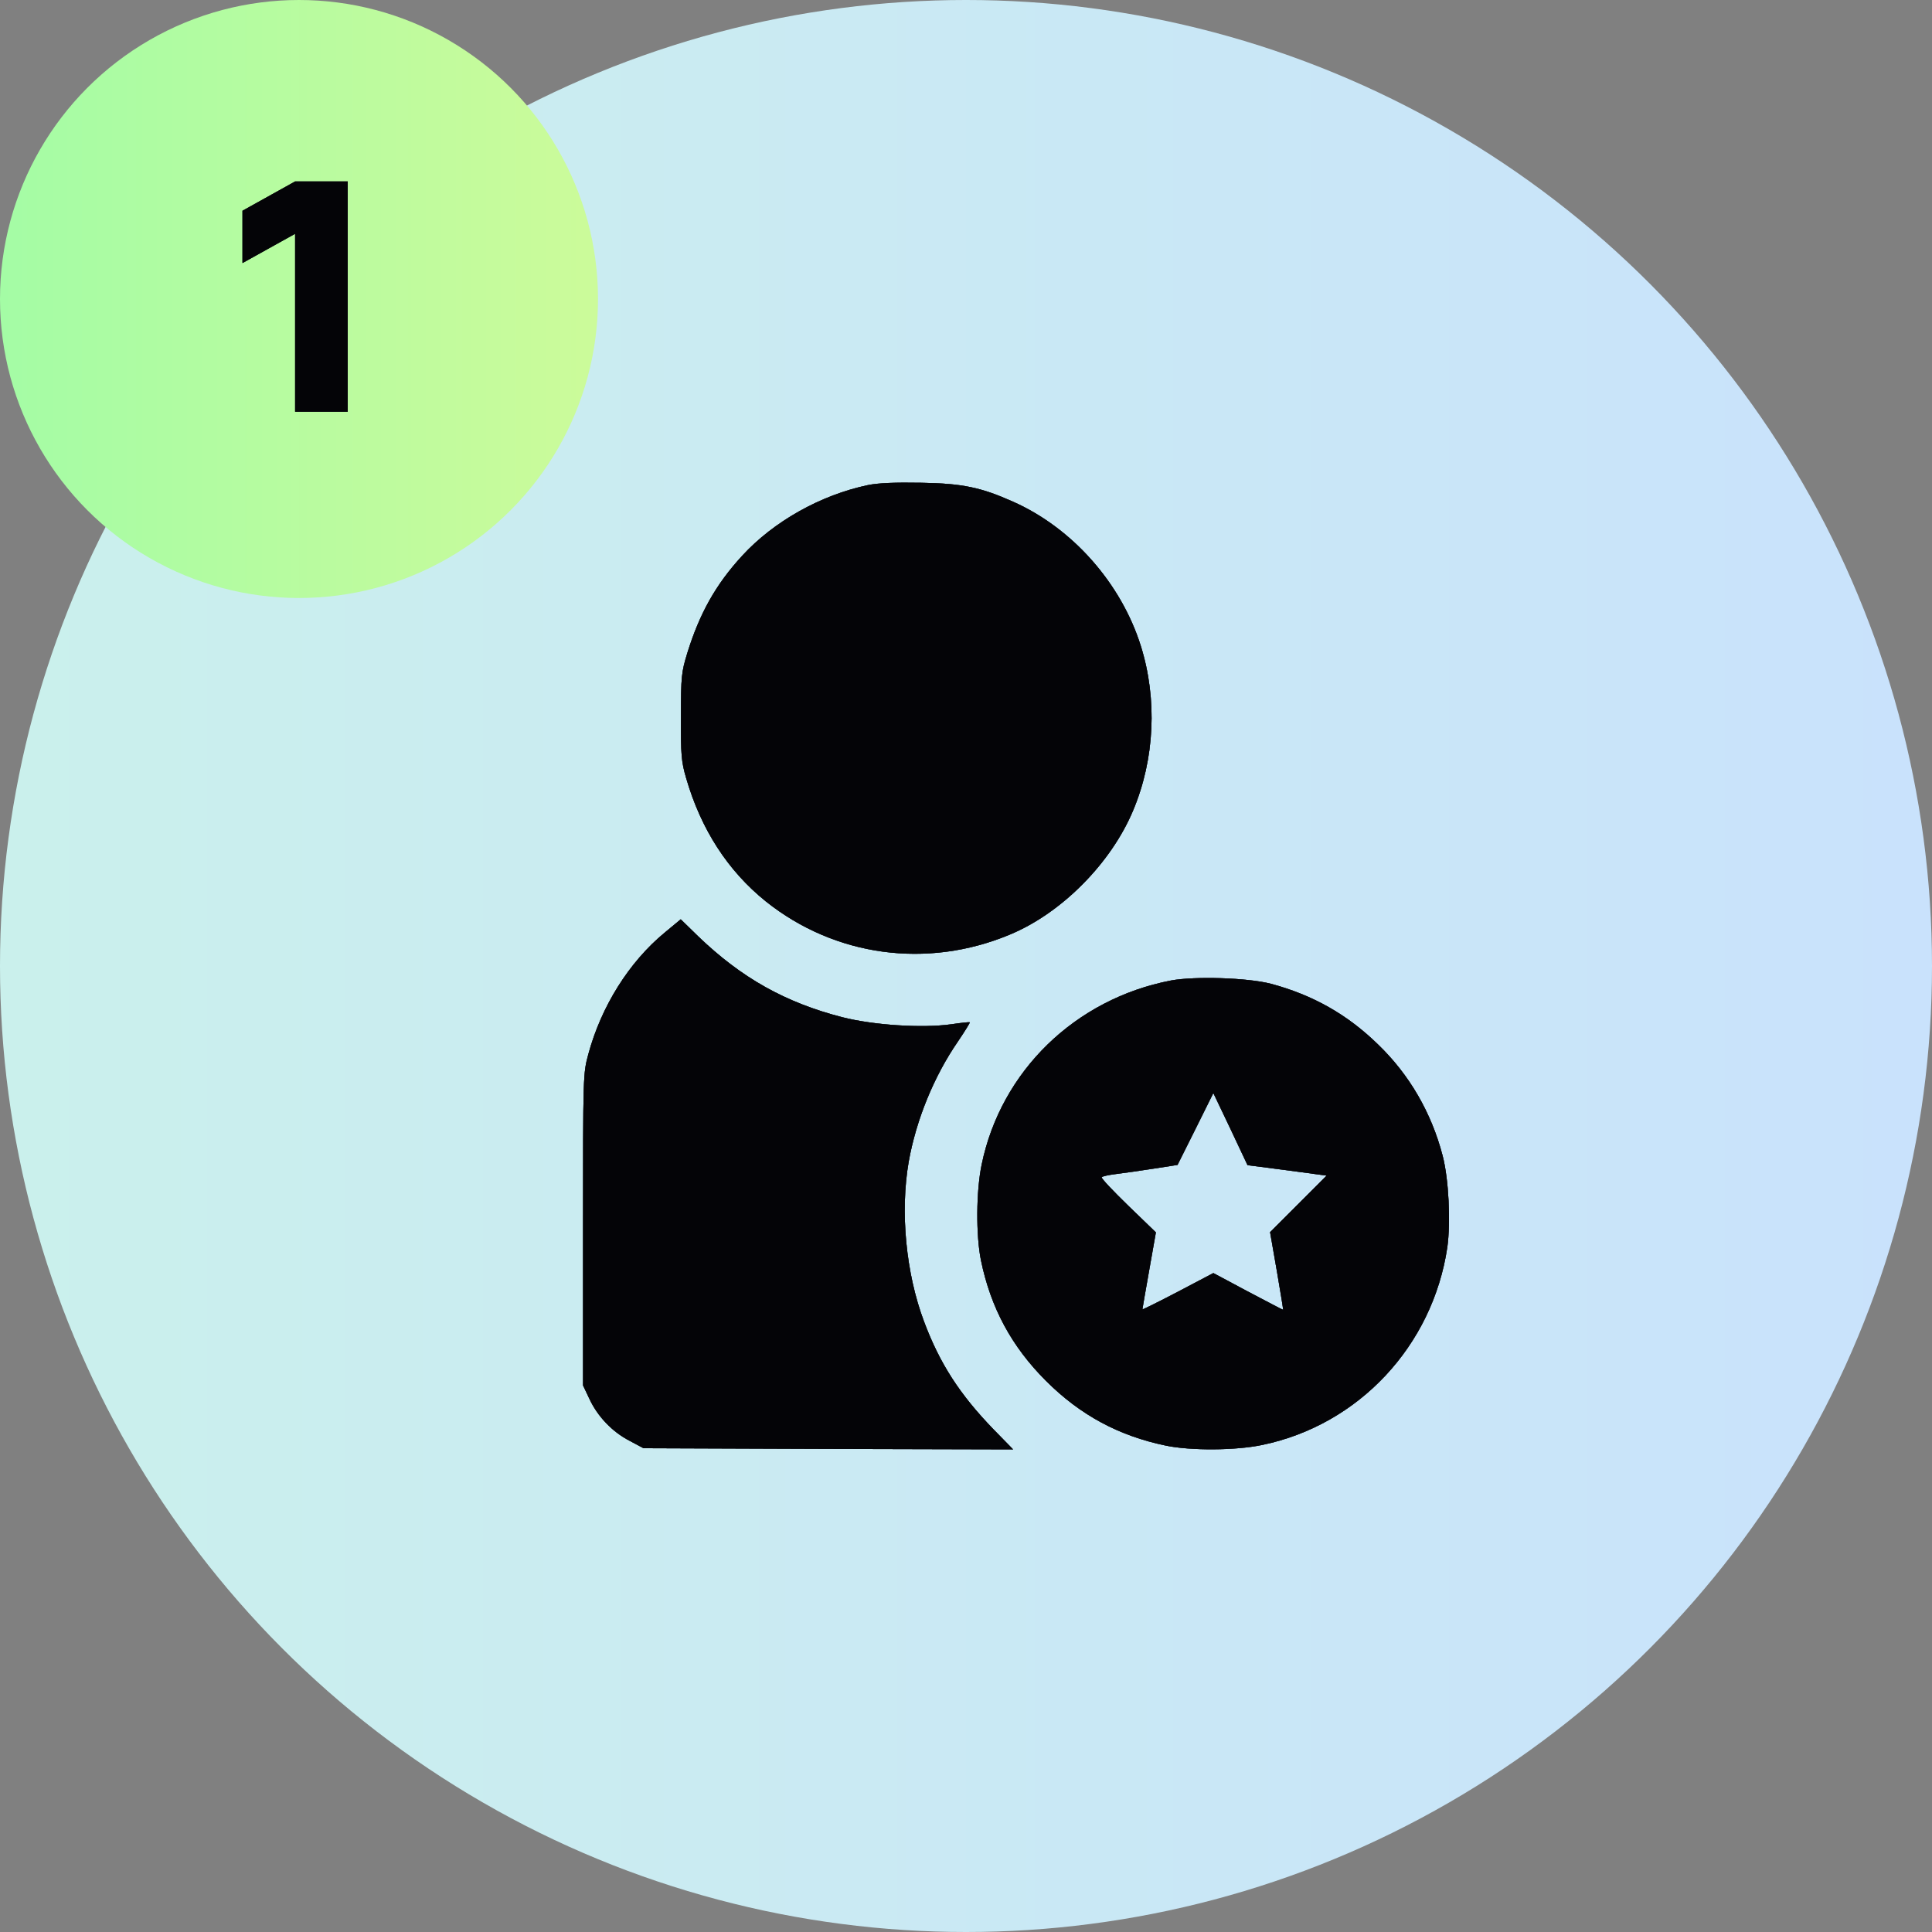 <?xml version="1.0" encoding="UTF-8"?> <svg xmlns="http://www.w3.org/2000/svg" width="84" height="84" viewBox="0 0 84 84" fill="none"><rect x="0" y="0" width="84" height="84" fill="#808080" stroke="none"/><circle cx="42" cy="42" r="42" fill="url(#paint0_linear_2097_48)"></circle><path d="M37.737 21.091C35.675 21.526 33.642 22.668 32.267 24.165C31.114 25.419 30.416 26.673 29.88 28.402C29.627 29.231 29.607 29.423 29.607 31.163C29.597 32.821 29.627 33.124 29.83 33.822C30.477 36.057 31.64 37.857 33.298 39.192C36.301 41.588 40.306 42.135 43.896 40.638C46.151 39.708 48.305 37.533 49.266 35.238C50.206 33.003 50.327 30.394 49.599 28.078C48.74 25.348 46.616 22.951 44.038 21.809C42.652 21.192 41.853 21.02 40.063 20.99C38.921 20.969 38.182 21 37.737 21.091Z" fill="#1D1E32"></path><path d="M37.737 21.091C35.675 21.526 33.642 22.668 32.267 24.165C31.114 25.419 30.416 26.673 29.88 28.402C29.627 29.231 29.607 29.423 29.607 31.163C29.597 32.821 29.627 33.124 29.83 33.822C30.477 36.057 31.64 37.857 33.298 39.192C36.301 41.588 40.306 42.135 43.896 40.638C46.151 39.708 48.305 37.533 49.266 35.238C50.206 33.003 50.327 30.394 49.599 28.078C48.74 25.348 46.616 22.951 44.038 21.809C42.652 21.192 41.853 21.02 40.063 20.99C38.921 20.969 38.182 21 37.737 21.091Z" fill="black" fill-opacity="0.2"></path><path d="M37.737 21.091C35.675 21.526 33.642 22.668 32.267 24.165C31.114 25.419 30.416 26.673 29.88 28.402C29.627 29.231 29.607 29.423 29.607 31.163C29.597 32.821 29.627 33.124 29.83 33.822C30.477 36.057 31.64 37.857 33.298 39.192C36.301 41.588 40.306 42.135 43.896 40.638C46.151 39.708 48.305 37.533 49.266 35.238C50.206 33.003 50.327 30.394 49.599 28.078C48.74 25.348 46.616 22.951 44.038 21.809C42.652 21.192 41.853 21.02 40.063 20.99C38.921 20.969 38.182 21 37.737 21.091Z" fill="black" fill-opacity="0.2"></path><path d="M37.737 21.091C35.675 21.526 33.642 22.668 32.267 24.165C31.114 25.419 30.416 26.673 29.88 28.402C29.627 29.231 29.607 29.423 29.607 31.163C29.597 32.821 29.627 33.124 29.83 33.822C30.477 36.057 31.64 37.857 33.298 39.192C36.301 41.588 40.306 42.135 43.896 40.638C46.151 39.708 48.305 37.533 49.266 35.238C50.206 33.003 50.327 30.394 49.599 28.078C48.74 25.348 46.616 22.951 44.038 21.809C42.652 21.192 41.853 21.02 40.063 20.99C38.921 20.969 38.182 21 37.737 21.091Z" fill="black" fill-opacity="0.2"></path><path d="M37.737 21.091C35.675 21.526 33.642 22.668 32.267 24.165C31.114 25.419 30.416 26.673 29.88 28.402C29.627 29.231 29.607 29.423 29.607 31.163C29.597 32.821 29.627 33.124 29.83 33.822C30.477 36.057 31.64 37.857 33.298 39.192C36.301 41.588 40.306 42.135 43.896 40.638C46.151 39.708 48.305 37.533 49.266 35.238C50.206 33.003 50.327 30.394 49.599 28.078C48.74 25.348 46.616 22.951 44.038 21.809C42.652 21.192 41.853 21.02 40.063 20.99C38.921 20.969 38.182 21 37.737 21.091Z" fill="black" fill-opacity="0.2"></path><path d="M37.737 21.091C35.675 21.526 33.642 22.668 32.267 24.165C31.114 25.419 30.416 26.673 29.88 28.402C29.627 29.231 29.607 29.423 29.607 31.163C29.597 32.821 29.627 33.124 29.83 33.822C30.477 36.057 31.64 37.857 33.298 39.192C36.301 41.588 40.306 42.135 43.896 40.638C46.151 39.708 48.305 37.533 49.266 35.238C50.206 33.003 50.327 30.394 49.599 28.078C48.74 25.348 46.616 22.951 44.038 21.809C42.652 21.192 41.853 21.02 40.063 20.99C38.921 20.969 38.182 21 37.737 21.091Z" fill="black" fill-opacity="0.2"></path><path d="M37.737 21.091C35.675 21.526 33.642 22.668 32.267 24.165C31.114 25.419 30.416 26.673 29.88 28.402C29.627 29.231 29.607 29.423 29.607 31.163C29.597 32.821 29.627 33.124 29.83 33.822C30.477 36.057 31.64 37.857 33.298 39.192C36.301 41.588 40.306 42.135 43.896 40.638C46.151 39.708 48.305 37.533 49.266 35.238C50.206 33.003 50.327 30.394 49.599 28.078C48.74 25.348 46.616 22.951 44.038 21.809C42.652 21.192 41.853 21.02 40.063 20.99C38.921 20.969 38.182 21 37.737 21.091Z" fill="black" fill-opacity="0.2"></path><path d="M37.737 21.091C35.675 21.526 33.642 22.668 32.267 24.165C31.114 25.419 30.416 26.673 29.88 28.402C29.627 29.231 29.607 29.423 29.607 31.163C29.597 32.821 29.627 33.124 29.83 33.822C30.477 36.057 31.64 37.857 33.298 39.192C36.301 41.588 40.306 42.135 43.896 40.638C46.151 39.708 48.305 37.533 49.266 35.238C50.206 33.003 50.327 30.394 49.599 28.078C48.74 25.348 46.616 22.951 44.038 21.809C42.652 21.192 41.853 21.02 40.063 20.99C38.921 20.969 38.182 21 37.737 21.091Z" fill="black" fill-opacity="0.2"></path><path d="M37.737 21.091C35.675 21.526 33.642 22.668 32.267 24.165C31.114 25.419 30.416 26.673 29.88 28.402C29.627 29.231 29.607 29.423 29.607 31.163C29.597 32.821 29.627 33.124 29.83 33.822C30.477 36.057 31.64 37.857 33.298 39.192C36.301 41.588 40.306 42.135 43.896 40.638C46.151 39.708 48.305 37.533 49.266 35.238C50.206 33.003 50.327 30.394 49.599 28.078C48.74 25.348 46.616 22.951 44.038 21.809C42.652 21.192 41.853 21.02 40.063 20.99C38.921 20.969 38.182 21 37.737 21.091Z" fill="black" fill-opacity="0.2"></path><path d="M37.737 21.091C35.675 21.526 33.642 22.668 32.267 24.165C31.114 25.419 30.416 26.673 29.88 28.402C29.627 29.231 29.607 29.423 29.607 31.163C29.597 32.821 29.627 33.124 29.83 33.822C30.477 36.057 31.64 37.857 33.298 39.192C36.301 41.588 40.306 42.135 43.896 40.638C46.151 39.708 48.305 37.533 49.266 35.238C50.206 33.003 50.327 30.394 49.599 28.078C48.74 25.348 46.616 22.951 44.038 21.809C42.652 21.192 41.853 21.02 40.063 20.99C38.921 20.969 38.182 21 37.737 21.091Z" fill="black" fill-opacity="0.2"></path><path d="M28.889 40.557C27.352 41.831 26.148 43.742 25.582 45.825C25.35 46.685 25.35 46.695 25.35 53.46V60.236L25.623 60.812C25.977 61.581 26.624 62.258 27.372 62.642L27.979 62.966L36.018 62.996L44.047 63.017L43.188 62.137C41.732 60.63 40.862 59.295 40.174 57.455C39.386 55.361 39.133 52.692 39.507 50.518C39.831 48.697 40.599 46.806 41.651 45.279C41.944 44.845 42.176 44.47 42.166 44.45C42.146 44.43 41.792 44.47 41.378 44.531C40.103 44.713 37.98 44.572 36.625 44.228C34.147 43.591 32.236 42.519 30.355 40.709L29.597 39.97L28.889 40.557Z" fill="#1D1E32"></path><path d="M28.889 40.557C27.352 41.831 26.148 43.742 25.582 45.825C25.35 46.685 25.35 46.695 25.35 53.46V60.236L25.623 60.812C25.977 61.581 26.624 62.258 27.372 62.642L27.979 62.966L36.018 62.996L44.047 63.017L43.188 62.137C41.732 60.63 40.862 59.295 40.174 57.455C39.386 55.361 39.133 52.692 39.507 50.518C39.831 48.697 40.599 46.806 41.651 45.279C41.944 44.845 42.176 44.47 42.166 44.45C42.146 44.43 41.792 44.47 41.378 44.531C40.103 44.713 37.98 44.572 36.625 44.228C34.147 43.591 32.236 42.519 30.355 40.709L29.597 39.97L28.889 40.557Z" fill="black" fill-opacity="0.2"></path><path d="M28.889 40.557C27.352 41.831 26.148 43.742 25.582 45.825C25.35 46.685 25.35 46.695 25.35 53.46V60.236L25.623 60.812C25.977 61.581 26.624 62.258 27.372 62.642L27.979 62.966L36.018 62.996L44.047 63.017L43.188 62.137C41.732 60.63 40.862 59.295 40.174 57.455C39.386 55.361 39.133 52.692 39.507 50.518C39.831 48.697 40.599 46.806 41.651 45.279C41.944 44.845 42.176 44.47 42.166 44.45C42.146 44.43 41.792 44.47 41.378 44.531C40.103 44.713 37.98 44.572 36.625 44.228C34.147 43.591 32.236 42.519 30.355 40.709L29.597 39.97L28.889 40.557Z" fill="black" fill-opacity="0.2"></path><path d="M28.889 40.557C27.352 41.831 26.148 43.742 25.582 45.825C25.35 46.685 25.35 46.695 25.35 53.46V60.236L25.623 60.812C25.977 61.581 26.624 62.258 27.372 62.642L27.979 62.966L36.018 62.996L44.047 63.017L43.188 62.137C41.732 60.63 40.862 59.295 40.174 57.455C39.386 55.361 39.133 52.692 39.507 50.518C39.831 48.697 40.599 46.806 41.651 45.279C41.944 44.845 42.176 44.47 42.166 44.45C42.146 44.43 41.792 44.47 41.378 44.531C40.103 44.713 37.98 44.572 36.625 44.228C34.147 43.591 32.236 42.519 30.355 40.709L29.597 39.97L28.889 40.557Z" fill="black" fill-opacity="0.2"></path><path d="M28.889 40.557C27.352 41.831 26.148 43.742 25.582 45.825C25.35 46.685 25.35 46.695 25.35 53.46V60.236L25.623 60.812C25.977 61.581 26.624 62.258 27.372 62.642L27.979 62.966L36.018 62.996L44.047 63.017L43.188 62.137C41.732 60.63 40.862 59.295 40.174 57.455C39.386 55.361 39.133 52.692 39.507 50.518C39.831 48.697 40.599 46.806 41.651 45.279C41.944 44.845 42.176 44.47 42.166 44.45C42.146 44.43 41.792 44.47 41.378 44.531C40.103 44.713 37.98 44.572 36.625 44.228C34.147 43.591 32.236 42.519 30.355 40.709L29.597 39.97L28.889 40.557Z" fill="black" fill-opacity="0.2"></path><path d="M28.889 40.557C27.352 41.831 26.148 43.742 25.582 45.825C25.35 46.685 25.35 46.695 25.35 53.46V60.236L25.623 60.812C25.977 61.581 26.624 62.258 27.372 62.642L27.979 62.966L36.018 62.996L44.047 63.017L43.188 62.137C41.732 60.63 40.862 59.295 40.174 57.455C39.386 55.361 39.133 52.692 39.507 50.518C39.831 48.697 40.599 46.806 41.651 45.279C41.944 44.845 42.176 44.47 42.166 44.45C42.146 44.43 41.792 44.47 41.378 44.531C40.103 44.713 37.98 44.572 36.625 44.228C34.147 43.591 32.236 42.519 30.355 40.709L29.597 39.97L28.889 40.557Z" fill="black" fill-opacity="0.2"></path><path d="M28.889 40.557C27.352 41.831 26.148 43.742 25.582 45.825C25.35 46.685 25.35 46.695 25.35 53.46V60.236L25.623 60.812C25.977 61.581 26.624 62.258 27.372 62.642L27.979 62.966L36.018 62.996L44.047 63.017L43.188 62.137C41.732 60.63 40.862 59.295 40.174 57.455C39.386 55.361 39.133 52.692 39.507 50.518C39.831 48.697 40.599 46.806 41.651 45.279C41.944 44.845 42.176 44.47 42.166 44.45C42.146 44.43 41.792 44.47 41.378 44.531C40.103 44.713 37.98 44.572 36.625 44.228C34.147 43.591 32.236 42.519 30.355 40.709L29.597 39.97L28.889 40.557Z" fill="black" fill-opacity="0.2"></path><path d="M28.889 40.557C27.352 41.831 26.148 43.742 25.582 45.825C25.35 46.685 25.35 46.695 25.35 53.46V60.236L25.623 60.812C25.977 61.581 26.624 62.258 27.372 62.642L27.979 62.966L36.018 62.996L44.047 63.017L43.188 62.137C41.732 60.63 40.862 59.295 40.174 57.455C39.386 55.361 39.133 52.692 39.507 50.518C39.831 48.697 40.599 46.806 41.651 45.279C41.944 44.845 42.176 44.47 42.166 44.45C42.146 44.43 41.792 44.47 41.378 44.531C40.103 44.713 37.98 44.572 36.625 44.228C34.147 43.591 32.236 42.519 30.355 40.709L29.597 39.97L28.889 40.557Z" fill="black" fill-opacity="0.2"></path><path d="M28.889 40.557C27.352 41.831 26.148 43.742 25.582 45.825C25.35 46.685 25.35 46.695 25.35 53.46V60.236L25.623 60.812C25.977 61.581 26.624 62.258 27.372 62.642L27.979 62.966L36.018 62.996L44.047 63.017L43.188 62.137C41.732 60.63 40.862 59.295 40.174 57.455C39.386 55.361 39.133 52.692 39.507 50.518C39.831 48.697 40.599 46.806 41.651 45.279C41.944 44.845 42.176 44.47 42.166 44.45C42.146 44.43 41.792 44.47 41.378 44.531C40.103 44.713 37.98 44.572 36.625 44.228C34.147 43.591 32.236 42.519 30.355 40.709L29.597 39.97L28.889 40.557Z" fill="black" fill-opacity="0.2"></path><path d="M28.889 40.557C27.352 41.831 26.148 43.742 25.582 45.825C25.35 46.685 25.35 46.695 25.35 53.46V60.236L25.623 60.812C25.977 61.581 26.624 62.258 27.372 62.642L27.979 62.966L36.018 62.996L44.047 63.017L43.188 62.137C41.732 60.63 40.862 59.295 40.174 57.455C39.386 55.361 39.133 52.692 39.507 50.518C39.831 48.697 40.599 46.806 41.651 45.279C41.944 44.845 42.176 44.47 42.166 44.45C42.146 44.43 41.792 44.47 41.378 44.531C40.103 44.713 37.98 44.572 36.625 44.228C34.147 43.591 32.236 42.519 30.355 40.709L29.597 39.97L28.889 40.557Z" fill="black" fill-opacity="0.2"></path><path d="M50.914 42.63C46.757 43.429 43.521 46.564 42.682 50.629C42.439 51.782 42.429 53.723 42.652 54.805C43.077 56.858 43.977 58.537 45.473 60.033C46.97 61.53 48.648 62.43 50.701 62.855C51.783 63.077 53.725 63.067 54.878 62.824C59.074 61.955 62.29 58.517 62.927 54.229C63.079 53.127 62.988 51.266 62.725 50.255C62.239 48.384 61.279 46.725 59.914 45.411C58.579 44.106 57.072 43.257 55.252 42.772C54.24 42.509 51.955 42.438 50.914 42.63ZM55.96 50.882L57.679 51.114L56.445 52.348L55.221 53.572L55.515 55.26C55.676 56.191 55.798 56.949 55.788 56.949C55.767 56.949 55.08 56.585 54.251 56.15L52.754 55.351L51.217 56.16C50.367 56.605 49.67 56.949 49.67 56.929C49.67 56.909 49.801 56.15 49.963 55.24L50.256 53.582L49.053 52.419C48.396 51.782 47.87 51.225 47.9 51.185C47.92 51.145 48.203 51.084 48.527 51.044C48.851 51.003 49.579 50.902 50.155 50.811L51.197 50.649L51.975 49.092L52.754 47.524L53.502 49.092L54.24 50.659L55.96 50.882Z" fill="#1D1E32"></path><path d="M50.914 42.63C46.757 43.429 43.521 46.564 42.682 50.629C42.439 51.782 42.429 53.723 42.652 54.805C43.077 56.858 43.977 58.537 45.473 60.033C46.97 61.53 48.648 62.43 50.701 62.855C51.783 63.077 53.725 63.067 54.878 62.824C59.074 61.955 62.29 58.517 62.927 54.229C63.079 53.127 62.988 51.266 62.725 50.255C62.239 48.384 61.279 46.725 59.914 45.411C58.579 44.106 57.072 43.257 55.252 42.772C54.24 42.509 51.955 42.438 50.914 42.63ZM55.96 50.882L57.679 51.114L56.445 52.348L55.221 53.572L55.515 55.26C55.676 56.191 55.798 56.949 55.788 56.949C55.767 56.949 55.08 56.585 54.251 56.15L52.754 55.351L51.217 56.16C50.367 56.605 49.67 56.949 49.67 56.929C49.67 56.909 49.801 56.15 49.963 55.24L50.256 53.582L49.053 52.419C48.396 51.782 47.87 51.225 47.9 51.185C47.92 51.145 48.203 51.084 48.527 51.044C48.851 51.003 49.579 50.902 50.155 50.811L51.197 50.649L51.975 49.092L52.754 47.524L53.502 49.092L54.24 50.659L55.96 50.882Z" fill="black" fill-opacity="0.2"></path><path d="M50.914 42.63C46.757 43.429 43.521 46.564 42.682 50.629C42.439 51.782 42.429 53.723 42.652 54.805C43.077 56.858 43.977 58.537 45.473 60.033C46.97 61.53 48.648 62.43 50.701 62.855C51.783 63.077 53.725 63.067 54.878 62.824C59.074 61.955 62.29 58.517 62.927 54.229C63.079 53.127 62.988 51.266 62.725 50.255C62.239 48.384 61.279 46.725 59.914 45.411C58.579 44.106 57.072 43.257 55.252 42.772C54.24 42.509 51.955 42.438 50.914 42.63ZM55.96 50.882L57.679 51.114L56.445 52.348L55.221 53.572L55.515 55.26C55.676 56.191 55.798 56.949 55.788 56.949C55.767 56.949 55.08 56.585 54.251 56.15L52.754 55.351L51.217 56.16C50.367 56.605 49.67 56.949 49.67 56.929C49.67 56.909 49.801 56.15 49.963 55.24L50.256 53.582L49.053 52.419C48.396 51.782 47.87 51.225 47.9 51.185C47.92 51.145 48.203 51.084 48.527 51.044C48.851 51.003 49.579 50.902 50.155 50.811L51.197 50.649L51.975 49.092L52.754 47.524L53.502 49.092L54.24 50.659L55.96 50.882Z" fill="black" fill-opacity="0.2"></path><path d="M50.914 42.63C46.757 43.429 43.521 46.564 42.682 50.629C42.439 51.782 42.429 53.723 42.652 54.805C43.077 56.858 43.977 58.537 45.473 60.033C46.97 61.53 48.648 62.43 50.701 62.855C51.783 63.077 53.725 63.067 54.878 62.824C59.074 61.955 62.29 58.517 62.927 54.229C63.079 53.127 62.988 51.266 62.725 50.255C62.239 48.384 61.279 46.725 59.914 45.411C58.579 44.106 57.072 43.257 55.252 42.772C54.24 42.509 51.955 42.438 50.914 42.63ZM55.96 50.882L57.679 51.114L56.445 52.348L55.221 53.572L55.515 55.26C55.676 56.191 55.798 56.949 55.788 56.949C55.767 56.949 55.08 56.585 54.251 56.15L52.754 55.351L51.217 56.16C50.367 56.605 49.67 56.949 49.67 56.929C49.67 56.909 49.801 56.15 49.963 55.24L50.256 53.582L49.053 52.419C48.396 51.782 47.87 51.225 47.9 51.185C47.92 51.145 48.203 51.084 48.527 51.044C48.851 51.003 49.579 50.902 50.155 50.811L51.197 50.649L51.975 49.092L52.754 47.524L53.502 49.092L54.24 50.659L55.96 50.882Z" fill="black" fill-opacity="0.2"></path><path d="M50.914 42.63C46.757 43.429 43.521 46.564 42.682 50.629C42.439 51.782 42.429 53.723 42.652 54.805C43.077 56.858 43.977 58.537 45.473 60.033C46.97 61.53 48.648 62.43 50.701 62.855C51.783 63.077 53.725 63.067 54.878 62.824C59.074 61.955 62.29 58.517 62.927 54.229C63.079 53.127 62.988 51.266 62.725 50.255C62.239 48.384 61.279 46.725 59.914 45.411C58.579 44.106 57.072 43.257 55.252 42.772C54.24 42.509 51.955 42.438 50.914 42.63ZM55.96 50.882L57.679 51.114L56.445 52.348L55.221 53.572L55.515 55.26C55.676 56.191 55.798 56.949 55.788 56.949C55.767 56.949 55.08 56.585 54.251 56.15L52.754 55.351L51.217 56.16C50.367 56.605 49.67 56.949 49.67 56.929C49.67 56.909 49.801 56.15 49.963 55.24L50.256 53.582L49.053 52.419C48.396 51.782 47.87 51.225 47.9 51.185C47.92 51.145 48.203 51.084 48.527 51.044C48.851 51.003 49.579 50.902 50.155 50.811L51.197 50.649L51.975 49.092L52.754 47.524L53.502 49.092L54.24 50.659L55.96 50.882Z" fill="black" fill-opacity="0.2"></path><path d="M50.914 42.63C46.757 43.429 43.521 46.564 42.682 50.629C42.439 51.782 42.429 53.723 42.652 54.805C43.077 56.858 43.977 58.537 45.473 60.033C46.97 61.53 48.648 62.43 50.701 62.855C51.783 63.077 53.725 63.067 54.878 62.824C59.074 61.955 62.29 58.517 62.927 54.229C63.079 53.127 62.988 51.266 62.725 50.255C62.239 48.384 61.279 46.725 59.914 45.411C58.579 44.106 57.072 43.257 55.252 42.772C54.24 42.509 51.955 42.438 50.914 42.63ZM55.96 50.882L57.679 51.114L56.445 52.348L55.221 53.572L55.515 55.26C55.676 56.191 55.798 56.949 55.788 56.949C55.767 56.949 55.08 56.585 54.251 56.15L52.754 55.351L51.217 56.16C50.367 56.605 49.67 56.949 49.67 56.929C49.67 56.909 49.801 56.15 49.963 55.24L50.256 53.582L49.053 52.419C48.396 51.782 47.87 51.225 47.9 51.185C47.92 51.145 48.203 51.084 48.527 51.044C48.851 51.003 49.579 50.902 50.155 50.811L51.197 50.649L51.975 49.092L52.754 47.524L53.502 49.092L54.24 50.659L55.96 50.882Z" fill="black" fill-opacity="0.2"></path><path d="M50.914 42.63C46.757 43.429 43.521 46.564 42.682 50.629C42.439 51.782 42.429 53.723 42.652 54.805C43.077 56.858 43.977 58.537 45.473 60.033C46.97 61.53 48.648 62.43 50.701 62.855C51.783 63.077 53.725 63.067 54.878 62.824C59.074 61.955 62.29 58.517 62.927 54.229C63.079 53.127 62.988 51.266 62.725 50.255C62.239 48.384 61.279 46.725 59.914 45.411C58.579 44.106 57.072 43.257 55.252 42.772C54.24 42.509 51.955 42.438 50.914 42.63ZM55.96 50.882L57.679 51.114L56.445 52.348L55.221 53.572L55.515 55.26C55.676 56.191 55.798 56.949 55.788 56.949C55.767 56.949 55.08 56.585 54.251 56.15L52.754 55.351L51.217 56.16C50.367 56.605 49.67 56.949 49.67 56.929C49.67 56.909 49.801 56.15 49.963 55.24L50.256 53.582L49.053 52.419C48.396 51.782 47.87 51.225 47.9 51.185C47.92 51.145 48.203 51.084 48.527 51.044C48.851 51.003 49.579 50.902 50.155 50.811L51.197 50.649L51.975 49.092L52.754 47.524L53.502 49.092L54.24 50.659L55.96 50.882Z" fill="black" fill-opacity="0.2"></path><path d="M50.914 42.63C46.757 43.429 43.521 46.564 42.682 50.629C42.439 51.782 42.429 53.723 42.652 54.805C43.077 56.858 43.977 58.537 45.473 60.033C46.97 61.53 48.648 62.43 50.701 62.855C51.783 63.077 53.725 63.067 54.878 62.824C59.074 61.955 62.29 58.517 62.927 54.229C63.079 53.127 62.988 51.266 62.725 50.255C62.239 48.384 61.279 46.725 59.914 45.411C58.579 44.106 57.072 43.257 55.252 42.772C54.24 42.509 51.955 42.438 50.914 42.63ZM55.96 50.882L57.679 51.114L56.445 52.348L55.221 53.572L55.515 55.26C55.676 56.191 55.798 56.949 55.788 56.949C55.767 56.949 55.08 56.585 54.251 56.15L52.754 55.351L51.217 56.16C50.367 56.605 49.67 56.949 49.67 56.929C49.67 56.909 49.801 56.15 49.963 55.24L50.256 53.582L49.053 52.419C48.396 51.782 47.87 51.225 47.9 51.185C47.92 51.145 48.203 51.084 48.527 51.044C48.851 51.003 49.579 50.902 50.155 50.811L51.197 50.649L51.975 49.092L52.754 47.524L53.502 49.092L54.24 50.659L55.96 50.882Z" fill="black" fill-opacity="0.2"></path><path d="M50.914 42.63C46.757 43.429 43.521 46.564 42.682 50.629C42.439 51.782 42.429 53.723 42.652 54.805C43.077 56.858 43.977 58.537 45.473 60.033C46.97 61.53 48.648 62.43 50.701 62.855C51.783 63.077 53.725 63.067 54.878 62.824C59.074 61.955 62.29 58.517 62.927 54.229C63.079 53.127 62.988 51.266 62.725 50.255C62.239 48.384 61.279 46.725 59.914 45.411C58.579 44.106 57.072 43.257 55.252 42.772C54.24 42.509 51.955 42.438 50.914 42.63ZM55.96 50.882L57.679 51.114L56.445 52.348L55.221 53.572L55.515 55.26C55.676 56.191 55.798 56.949 55.788 56.949C55.767 56.949 55.08 56.585 54.251 56.15L52.754 55.351L51.217 56.16C50.367 56.605 49.67 56.949 49.67 56.929C49.67 56.909 49.801 56.15 49.963 55.24L50.256 53.582L49.053 52.419C48.396 51.782 47.87 51.225 47.9 51.185C47.92 51.145 48.203 51.084 48.527 51.044C48.851 51.003 49.579 50.902 50.155 50.811L51.197 50.649L51.975 49.092L52.754 47.524L53.502 49.092L54.24 50.659L55.96 50.882Z" fill="black" fill-opacity="0.2"></path><path d="M50.914 42.63C46.757 43.429 43.521 46.564 42.682 50.629C42.439 51.782 42.429 53.723 42.652 54.805C43.077 56.858 43.977 58.537 45.473 60.033C46.97 61.53 48.648 62.43 50.701 62.855C51.783 63.077 53.725 63.067 54.878 62.824C59.074 61.955 62.29 58.517 62.927 54.229C63.079 53.127 62.988 51.266 62.725 50.255C62.239 48.384 61.279 46.725 59.914 45.411C58.579 44.106 57.072 43.257 55.252 42.772C54.24 42.509 51.955 42.438 50.914 42.63ZM55.96 50.882L57.679 51.114L56.445 52.348L55.221 53.572L55.515 55.26C55.676 56.191 55.798 56.949 55.788 56.949C55.767 56.949 55.08 56.585 54.251 56.15L52.754 55.351L51.217 56.16C50.367 56.605 49.67 56.949 49.67 56.929C49.67 56.909 49.801 56.15 49.963 55.24L50.256 53.582L49.053 52.419C48.396 51.782 47.87 51.225 47.9 51.185C47.92 51.145 48.203 51.084 48.527 51.044C48.851 51.003 49.579 50.902 50.155 50.811L51.197 50.649L51.975 49.092L52.754 47.524L53.502 49.092L54.24 50.659L55.96 50.882Z" fill="black" fill-opacity="0.2"></path><circle cx="13" cy="13" r="13" fill="url(#paint1_linear_2097_48)"></circle><path d="M12.831 7.89H15.119V17.9H12.831V10.164L10.543 11.436V9.163L12.831 7.89Z" fill="#1D1E32"></path><path d="M12.831 7.89H15.119V17.9H12.831V10.164L10.543 11.436V9.163L12.831 7.89Z" fill="black" fill-opacity="0.2"></path><path d="M12.831 7.89H15.119V17.9H12.831V10.164L10.543 11.436V9.163L12.831 7.89Z" fill="black" fill-opacity="0.2"></path><path d="M12.831 7.89H15.119V17.9H12.831V10.164L10.543 11.436V9.163L12.831 7.89Z" fill="black" fill-opacity="0.2"></path><path d="M12.831 7.89H15.119V17.9H12.831V10.164L10.543 11.436V9.163L12.831 7.89Z" fill="black" fill-opacity="0.2"></path><path d="M12.831 7.89H15.119V17.9H12.831V10.164L10.543 11.436V9.163L12.831 7.89Z" fill="black" fill-opacity="0.2"></path><path d="M12.831 7.89H15.119V17.9H12.831V10.164L10.543 11.436V9.163L12.831 7.89Z" fill="black" fill-opacity="0.2"></path><path d="M12.831 7.89H15.119V17.9H12.831V10.164L10.543 11.436V9.163L12.831 7.89Z" fill="black" fill-opacity="0.2"></path><path d="M12.831 7.89H15.119V17.9H12.831V10.164L10.543 11.436V9.163L12.831 7.89Z" fill="black" fill-opacity="0.2"></path><path d="M12.831 7.89H15.119V17.9H12.831V10.164L10.543 11.436V9.163L12.831 7.89Z" fill="black" fill-opacity="0.2"></path><defs><linearGradient id="paint0_linear_2097_48" x1="0" y1="42" x2="84" y2="42" gradientUnits="userSpaceOnUse"><stop stop-color="#CAF0EC"></stop><stop offset="1" stop-color="#C9E2FC"></stop></linearGradient><linearGradient id="paint1_linear_2097_48" x1="-1.62913e-09" y1="12.866" x2="26" y2="12.866" gradientUnits="userSpaceOnUse"><stop stop-color="#A4FCA5"></stop><stop offset="1" stop-color="#CCFB9A"></stop></linearGradient></defs></svg> 